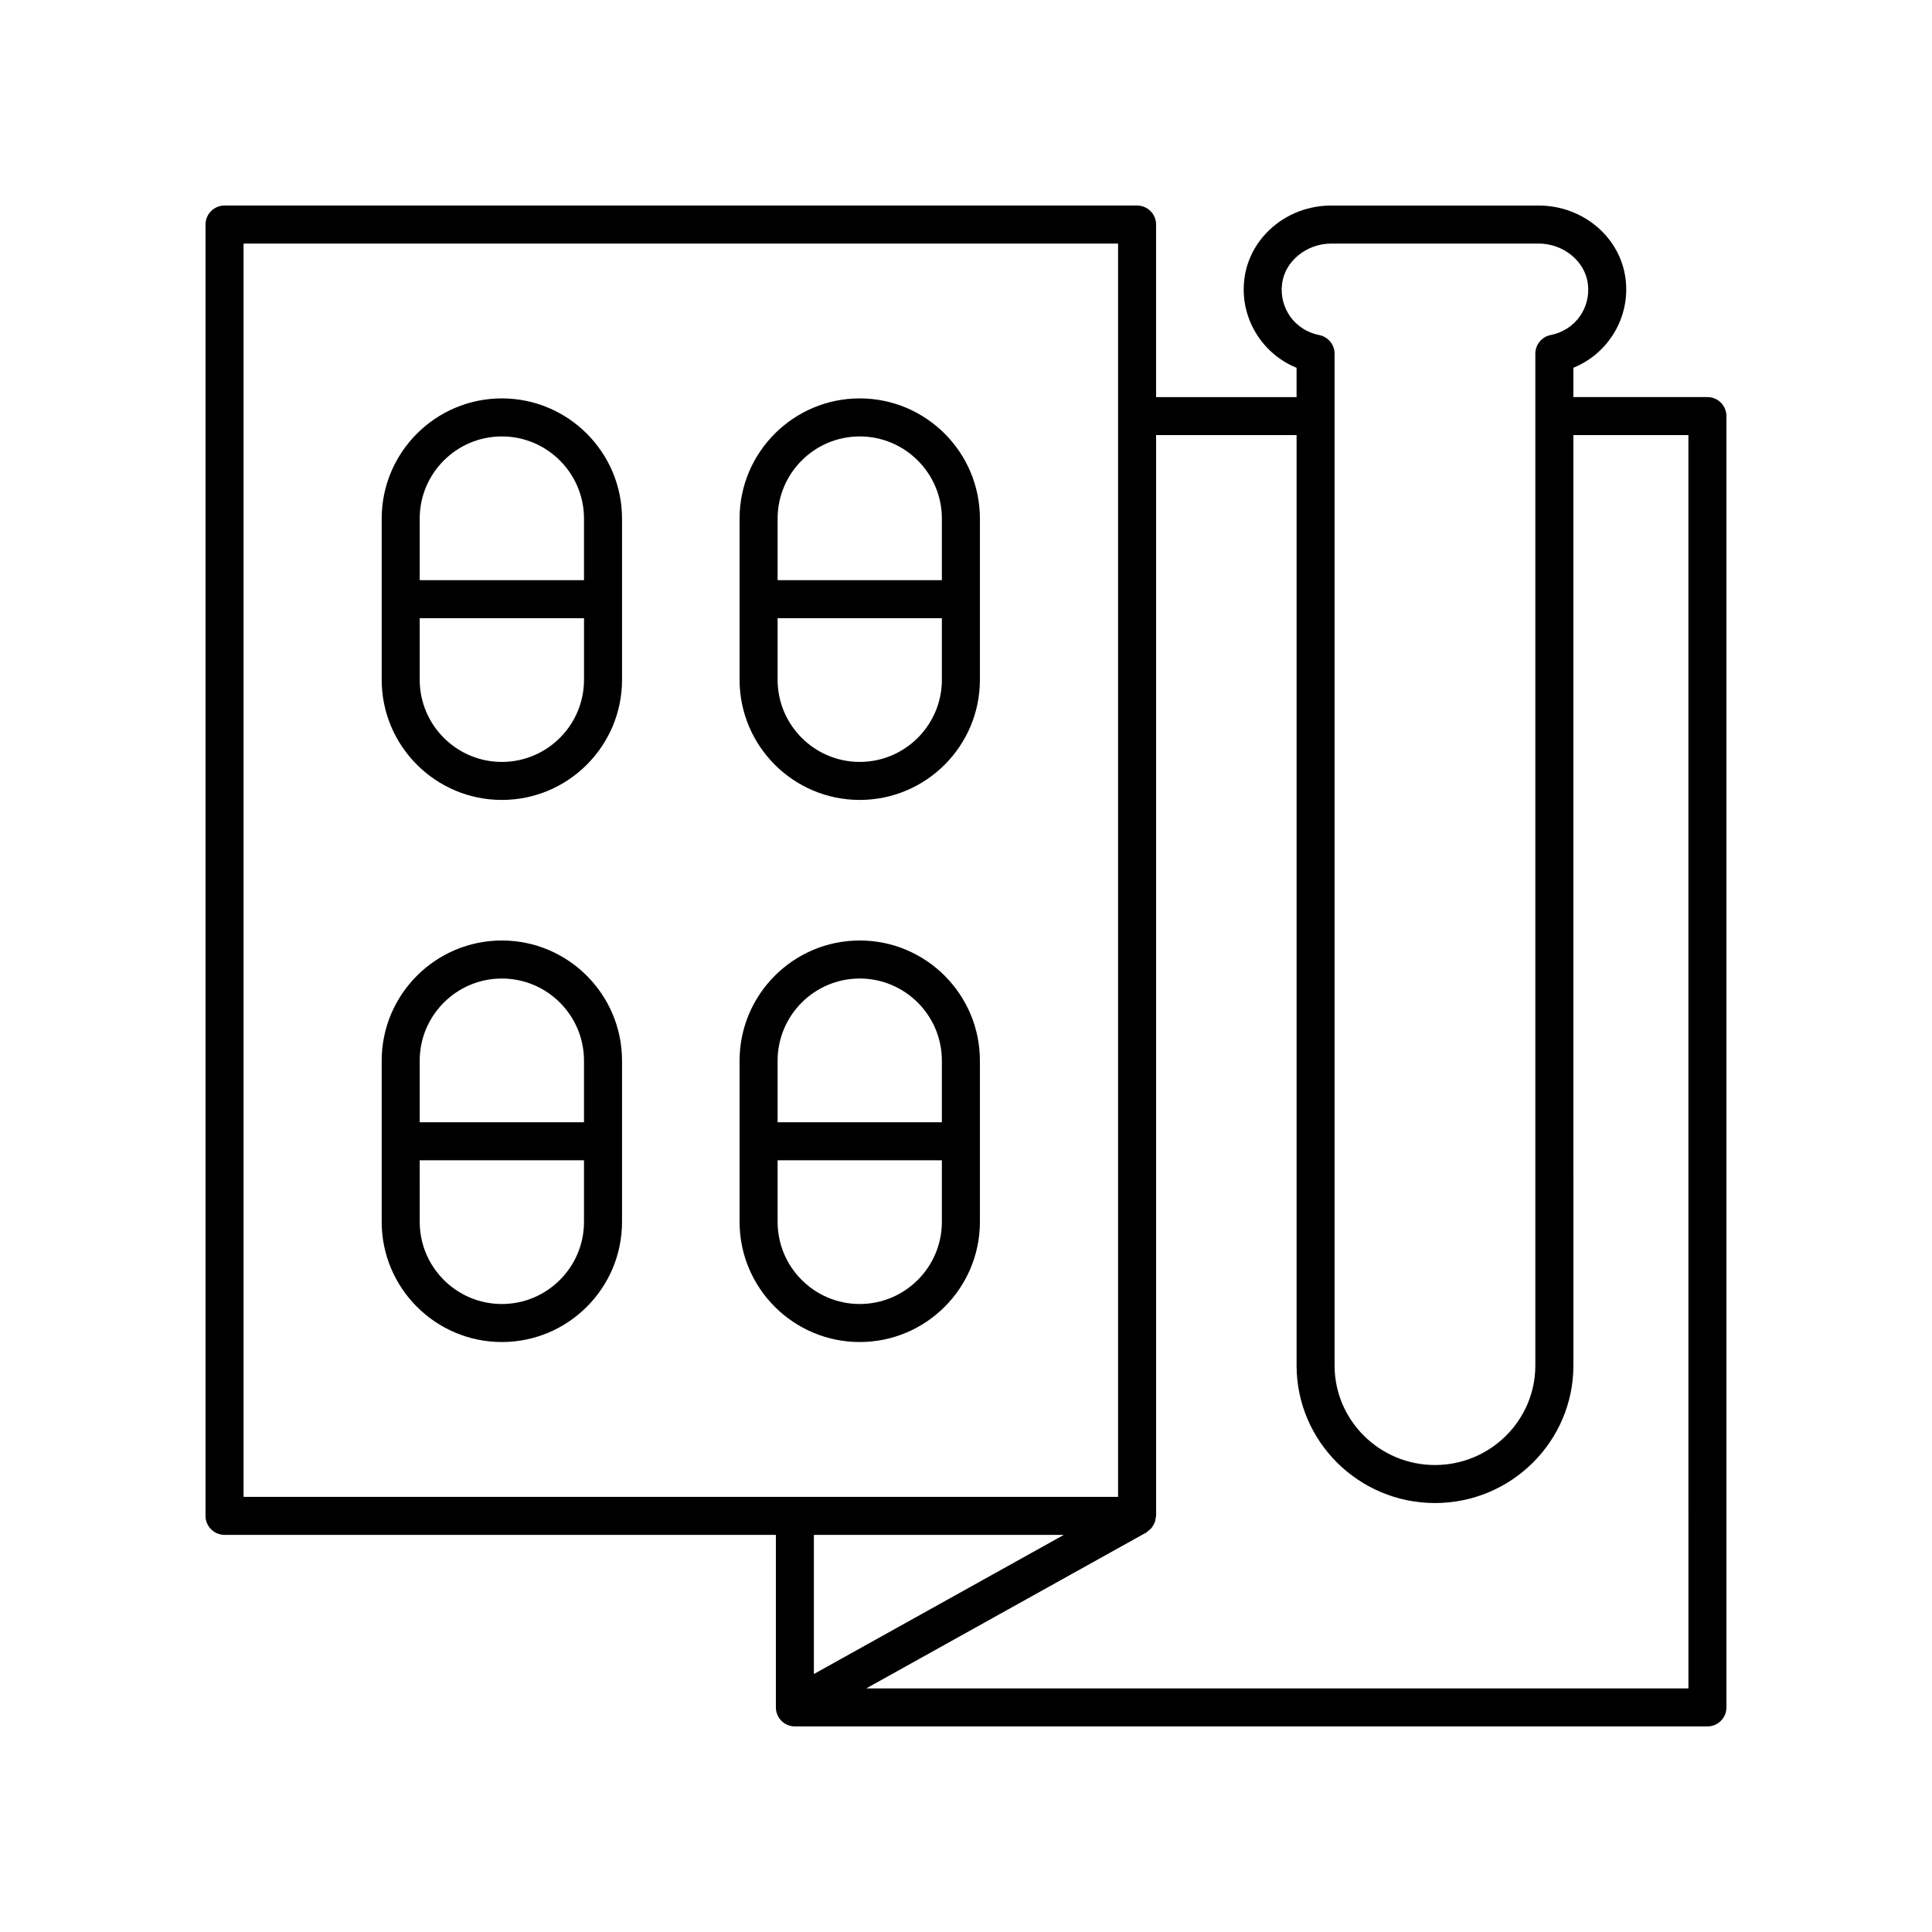 <?xml version="1.0" encoding="UTF-8"?>
<!-- Uploaded to: ICON Repo, www.svgrepo.com, Generator: ICON Repo Mixer Tools -->
<svg fill="#000000" width="800px" height="800px" version="1.1" viewBox="144 144 512 512" xmlns="http://www.w3.org/2000/svg">
 <g>
  <path d="m596.48 249.23h-35.52v-7.766c9.215-3.731 15.109-13.328 13.84-23.508-1.387-11.109-11.289-19.484-23.035-19.484h-54.965c-11.75 0-21.652 8.379-23.035 19.488-1.27 10.18 4.625 19.777 13.84 23.508v7.766h-37.23v-45.727c0-2.785-2.254-5.039-5.039-5.039h-241.83c-2.785 0-5.039 2.254-5.039 5.039v342.21c0 2.785 2.254 5.039 5.039 5.039h146.11v45.723c0 2.785 2.254 5.039 5.039 5.039h241.83c2.785 0 5.039-2.254 5.039-5.039l-0.004-342.21c0-2.785-2.25-5.039-5.035-5.039zm-112.72-30.023c0.742-5.977 6.469-10.66 13.039-10.66h54.965c6.562 0 12.289 4.684 13.039 10.66 0.809 6.481-3.43 12.32-9.852 13.578-2.363 0.461-4.07 2.535-4.07 4.945v268.14c0 14.543-11.938 26.375-26.602 26.375-14.668 0-26.602-11.832-26.602-26.375v-268.13c0-2.41-1.707-4.481-4.07-4.945-6.418-1.262-10.656-7.102-9.848-13.582zm-275.21-10.66h231.75v332.14h-231.75zm217.38 342.21-66.238 36.875v-36.875zm165.52 40.684h-217.88l74.219-41.316c0.199-0.109 0.32-0.293 0.496-0.426 0.285-0.211 0.559-0.41 0.793-0.676 0.215-0.242 0.367-0.508 0.531-0.785 0.164-0.277 0.324-0.543 0.434-0.855 0.117-0.332 0.16-0.672 0.207-1.023 0.027-0.219 0.129-0.414 0.129-0.641v-286.41h37.23v246.56c0 20.098 16.453 36.453 36.68 36.453 20.227 0 36.68-16.355 36.68-36.453l-0.004-246.56h30.48z"/>
  <path d="m277 249.58c-17.559 0-31.848 14.289-31.848 31.848v42.719c0 17.559 14.289 31.844 31.848 31.844s31.844-14.281 31.844-31.844v-42.719c-0.004-17.559-14.285-31.848-31.844-31.848zm0 10.078c12 0 21.766 9.766 21.766 21.77v16.32h-43.539v-16.32c0-12.004 9.77-21.77 21.773-21.77zm0 86.258c-12.004 0-21.77-9.766-21.77-21.766v-16.324h43.539v16.324c-0.004 12-9.77 21.766-21.77 21.766z"/>
  <path d="m371.84 249.58c-17.559 0-31.844 14.289-31.844 31.848v42.719c0 17.559 14.281 31.844 31.844 31.844 17.559 0 31.844-14.281 31.844-31.844v-42.719c0-17.559-14.281-31.848-31.844-31.848zm0 10.078c12 0 21.766 9.766 21.766 21.77v16.32h-43.531v-16.32c0-12.004 9.766-21.77 21.766-21.77zm0 86.258c-12 0-21.766-9.766-21.766-21.766v-16.324h43.531v16.324c0 12-9.766 21.766-21.766 21.766z"/>
  <path d="m277 393.24c-17.559 0-31.848 14.289-31.848 31.848v42.719c0 17.559 14.289 31.844 31.848 31.844s31.844-14.281 31.844-31.844v-42.719c-0.004-17.559-14.285-31.848-31.844-31.848zm0 10.078c12 0 21.766 9.766 21.766 21.77v16.32h-43.539v-16.32c0-12.004 9.77-21.77 21.773-21.77zm0 86.258c-12.004 0-21.77-9.766-21.77-21.766l-0.004-16.328h43.539v16.324c0 12-9.766 21.77-21.766 21.77z"/>
  <path d="m371.84 393.24c-17.559 0-31.844 14.289-31.844 31.848v42.719c0 17.559 14.281 31.844 31.844 31.844 17.559 0 31.844-14.281 31.844-31.844v-42.719c0-17.559-14.281-31.848-31.844-31.848zm0 10.078c12 0 21.766 9.766 21.766 21.77v16.32h-43.531v-16.32c0-12.004 9.766-21.77 21.766-21.77zm0 86.258c-12 0-21.766-9.766-21.766-21.766v-16.328h43.531v16.324c0 12-9.766 21.77-21.766 21.77z"/>
 </g>
</svg>